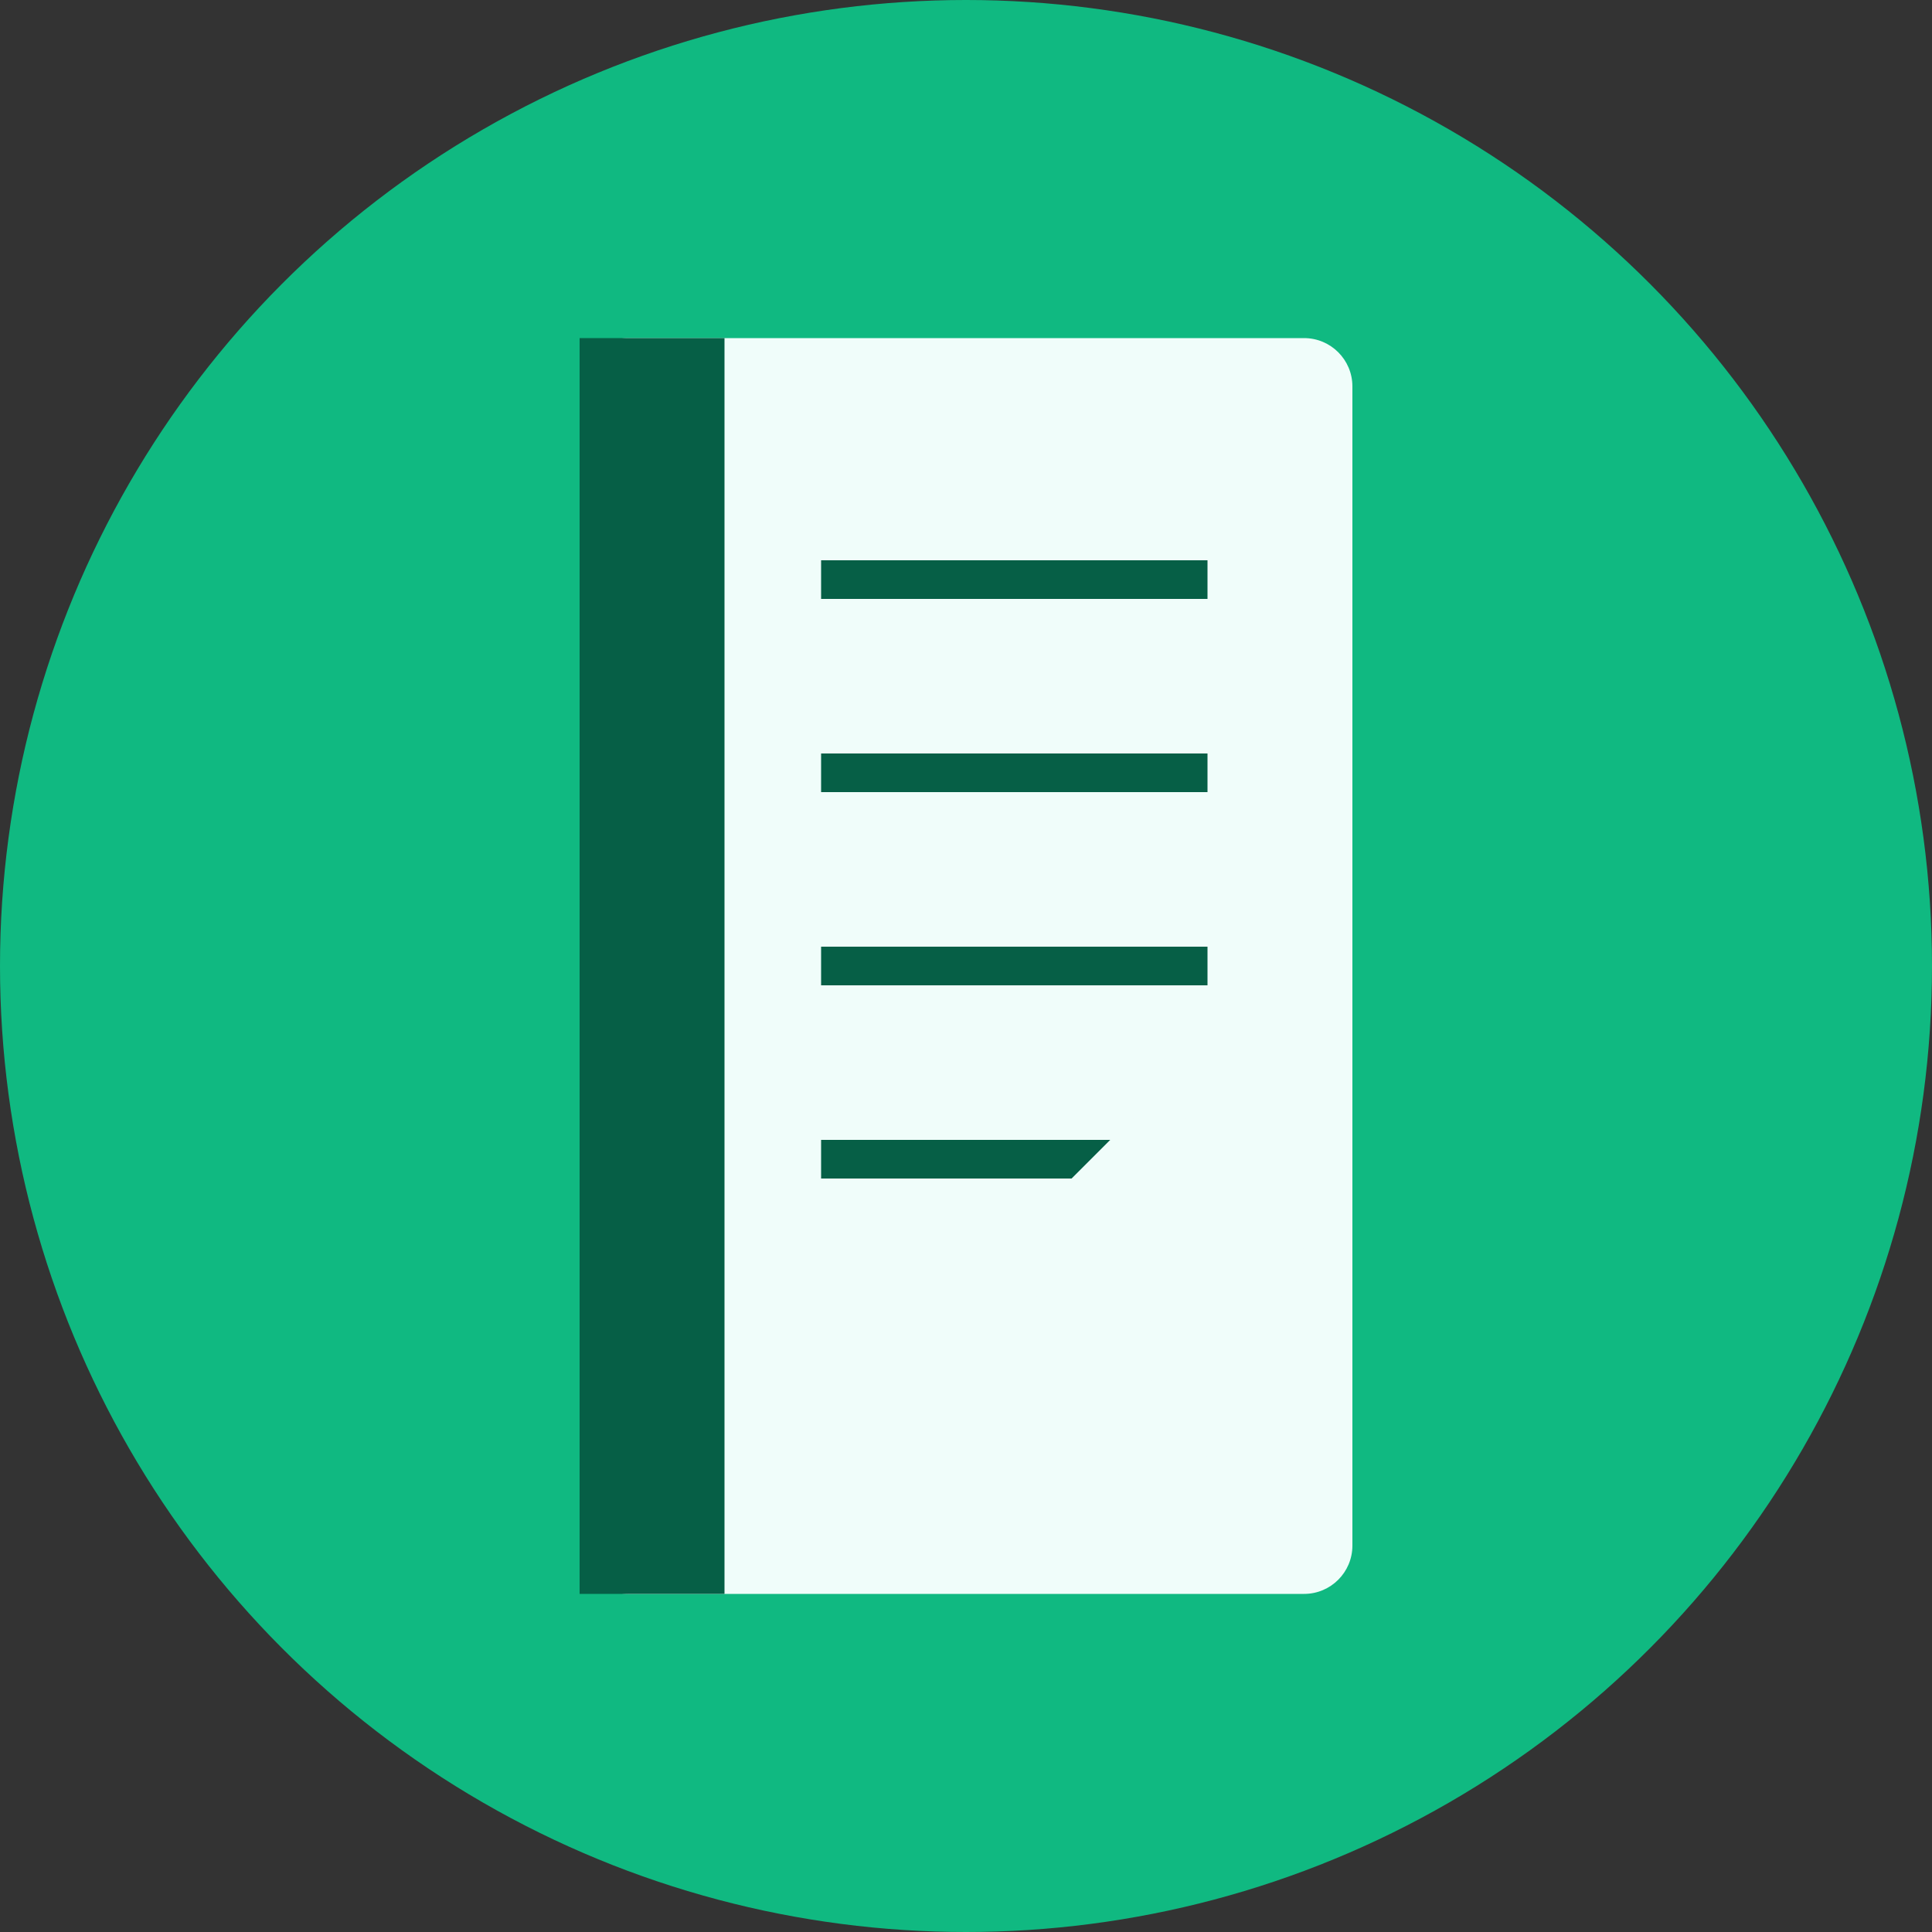 <svg width="40" height="40" viewBox="0 0 40 40" fill="none" xmlns="http://www.w3.org/2000/svg">
  <rect x="0" y="0" width="40" height="40" fill="#333333" stroke="none"/>
  <!-- Background circle -->
  <circle cx="20" cy="20" r="20" fill="#10b981"/>
  
  <!-- Book icon -->
  <path d="M12 8C12 7.448 12.448 7 13 7H27C27.552 7 28 7.448 28 8V32C28 32.552 27.552 33 27 33H13C12.448 33 12 32.552 12 32V8Z" fill="#f0fdfa"/>
  
  <!-- Book spine -->
  <rect x="12" y="7" width="3" height="26" fill="#065f46"/>
  
  <!-- Book pages lines -->
  <line x1="17" y1="12" x2="25" y2="12" stroke="#065f46" stroke-width="0.8"/>
  <line x1="17" y1="16" x2="25" y2="16" stroke="#065f46" stroke-width="0.8"/>
  <line x1="17" y1="20" x2="25" y2="20" stroke="#065f46" stroke-width="0.8"/>
  <line x1="17" y1="24" x2="23" y2="24" stroke="#065f46" stroke-width="0.8"/>
  
  <!-- Growth arrow/plant symbol -->
  <path d="M22 26L24 24L26 26" stroke="#f0fdfa" stroke-width="2" stroke-linecap="round" stroke-linejoin="round"/>
  <line x1="24" y1="24" x2="24" y2="30" stroke="#f0fdfa" stroke-width="2" stroke-linecap="round"/>
  
  <!-- Small leaves for growth -->
  <path d="M21 28C21 28 22.5 26.5 24 28" stroke="#f0fdfa" stroke-width="1.2" stroke-linecap="round" fill="none"/>
  <path d="M27 28C27 28 25.5 26.5 24 28" stroke="#f0fdfa" stroke-width="1.2" stroke-linecap="round" fill="none"/>
</svg>